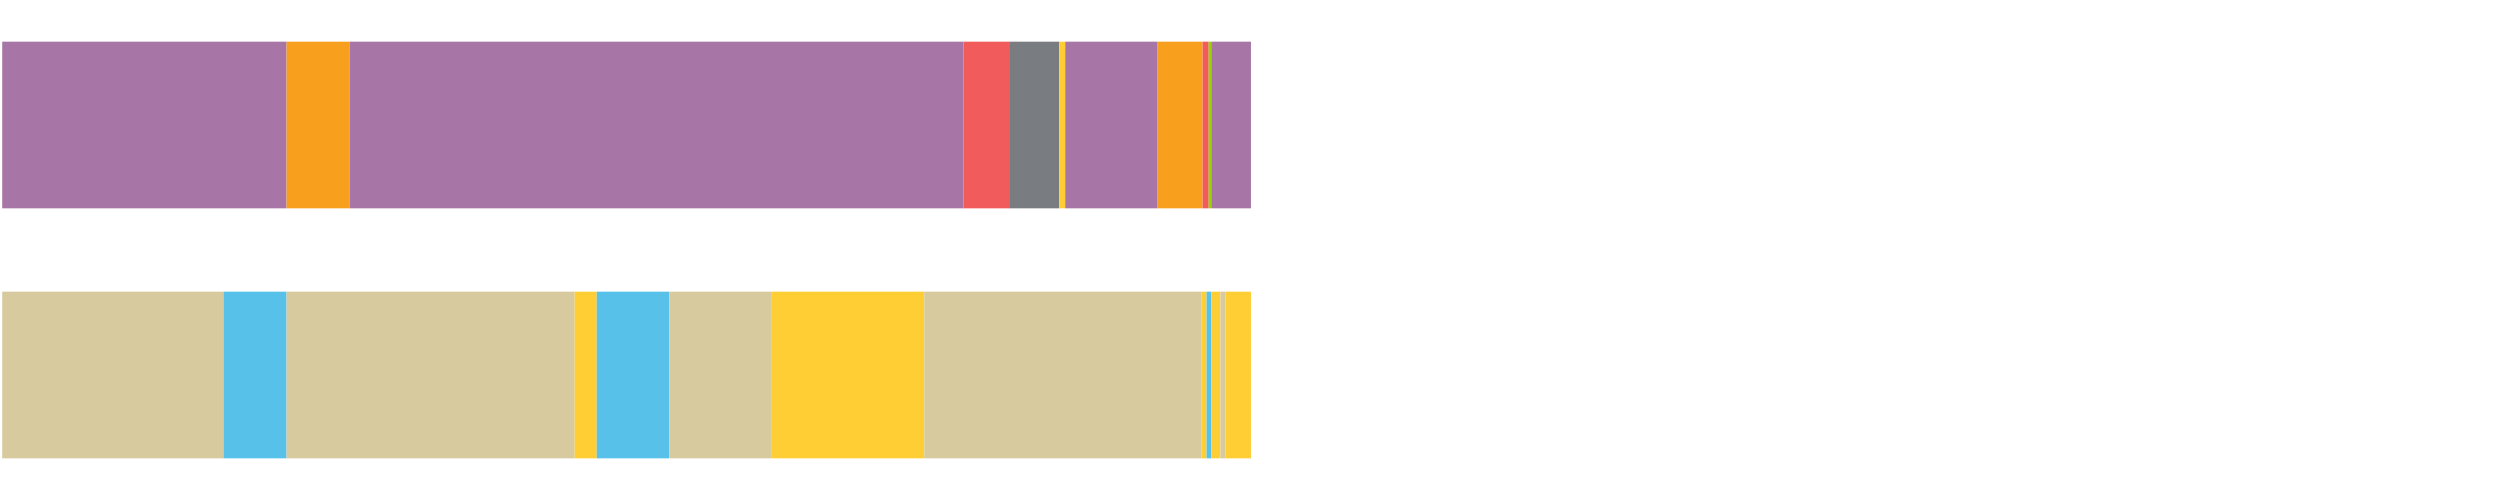<?xml version="1.0" encoding="UTF-8"?>
<svg xmlns="http://www.w3.org/2000/svg" xmlns:xlink="http://www.w3.org/1999/xlink" width="1080pt" height="216pt" viewBox="0 0 1080 216" version="1.1">
<g><path style="stroke:none;fill-rule:nonzero;fill:#A776A6;fill-opacity:1;" d="M 0.953 18 L 0.953 90 L 123.783 90 L 123.783 18 Z M 0.953 18"/><path style="stroke:none;fill-rule:nonzero;fill:#F99F1E;fill-opacity:1;" d="M 123.783 18 L 123.783 90 L 151.025 90 L 151.025 18 Z M 123.783 18"/><path style="stroke:none;fill-rule:nonzero;fill:#A776A6;fill-opacity:1;" d="M 151.025 18 L 151.025 90 L 416.253 90 L 416.253 18 Z M 151.025 18"/><path style="stroke:none;fill-rule:nonzero;fill:#F15B5C;fill-opacity:1;" d="M 416.253 18 L 416.253 90 L 435.933 90 L 435.933 18 Z M 416.253 18"/><path style="stroke:none;fill-rule:nonzero;fill:#797D82;fill-opacity:1;" d="M 435.933 18 L 435.933 90 L 457.616 90 L 457.616 18 Z M 435.933 18"/><path style="stroke:none;fill-rule:nonzero;fill:#FFCE34;fill-opacity:1;" d="M 457.616 18 L 457.616 90 L 460.169 90 L 460.169 18 Z M 457.616 18"/><path style="stroke:none;fill-rule:nonzero;fill:#A776A6;fill-opacity:1;" d="M 460.169 18 L 460.169 90 L 500.086 90 L 500.086 18 Z M 460.169 18"/><path style="stroke:none;fill-rule:nonzero;fill:#F99F1E;fill-opacity:1;" d="M 500.086 18 L 500.086 90 L 519.524 90 L 519.524 18 Z M 500.086 18"/><path style="stroke:none;fill-rule:nonzero;fill:#F15B5C;fill-opacity:1;" d="M 519.524 18 L 519.524 90 L 522.159 90 L 522.159 18 Z M 519.524 18"/><path style="stroke:none;fill-rule:nonzero;fill:#95D600;fill-opacity:1;" d="M 522.159 18 L 522.159 90 L 523.259 90 L 523.259 18 Z M 522.159 18"/><path style="stroke:none;fill-rule:nonzero;fill:#A776A6;fill-opacity:1;" d="M 523.259 18 L 523.259 90 L 540.415 90 L 540.415 18 Z M 523.259 18"/><path style="stroke:none;fill-rule:nonzero;fill:#D7CA9E;fill-opacity:1;" d="M 0.953 126 L 0.953 198 L 96.553 198 L 96.553 126 Z M 0.953 126"/><path style="stroke:none;fill-rule:nonzero;fill:#57C1E9;fill-opacity:1;" d="M 96.553 126 L 96.553 198 L 123.783 198 L 123.783 126 Z M 96.553 126"/><path style="stroke:none;fill-rule:nonzero;fill:#D7CA9E;fill-opacity:1;" d="M 123.783 126 L 123.783 198 L 248.235 198 L 248.235 126 Z M 123.783 126"/><path style="stroke:none;fill-rule:nonzero;fill:#FFCE34;fill-opacity:1;" d="M 248.235 126 L 248.235 198 L 257.79 198 L 257.79 126 Z M 248.235 126"/><path style="stroke:none;fill-rule:nonzero;fill:#57C1E9;fill-opacity:1;" d="M 257.79 126 L 257.79 198 L 289.15 198 L 289.15 126 Z M 257.79 126"/><path style="stroke:none;fill-rule:nonzero;fill:#D7CA9E;fill-opacity:1;" d="M 289.15 126 L 289.15 198 L 333.114 198 L 333.114 126 Z M 289.15 126"/><path style="stroke:none;fill-rule:nonzero;fill:#FFCE34;fill-opacity:1;" d="M 333.114 126 L 333.114 198 L 399.288 198 L 399.288 126 Z M 333.114 126"/><path style="stroke:none;fill-rule:nonzero;fill:#D7CA9E;fill-opacity:1;" d="M 399.288 126 L 399.288 198 L 518.963 198 L 518.963 126 Z M 399.288 126"/><path style="stroke:none;fill-rule:nonzero;fill:#FFCE34;fill-opacity:1;" d="M 518.963 126 L 518.963 198 L 521.231 198 L 521.231 126 Z M 518.963 126"/><path style="stroke:none;fill-rule:nonzero;fill:#57C1E9;fill-opacity:1;" d="M 521.231 126 L 521.231 198 L 523.259 198 L 523.259 126 Z M 521.231 126"/><path style="stroke:none;fill-rule:nonzero;fill:#FFCE34;fill-opacity:1;" d="M 523.259 126 L 523.259 198 L 527.208 198 L 527.208 126 Z M 523.259 126"/><path style="stroke:none;fill-rule:nonzero;fill:#D7CA9E;fill-opacity:1;" d="M 527.208 126 L 527.208 198 L 529.408 198 L 529.408 126 Z M 527.208 126"/><path style="stroke:none;fill-rule:nonzero;fill:#FFCE34;fill-opacity:1;" d="M 529.408 126 L 529.408 198 L 540.415 198 L 540.415 126 Z M 529.408 126"/></g>
</svg>
